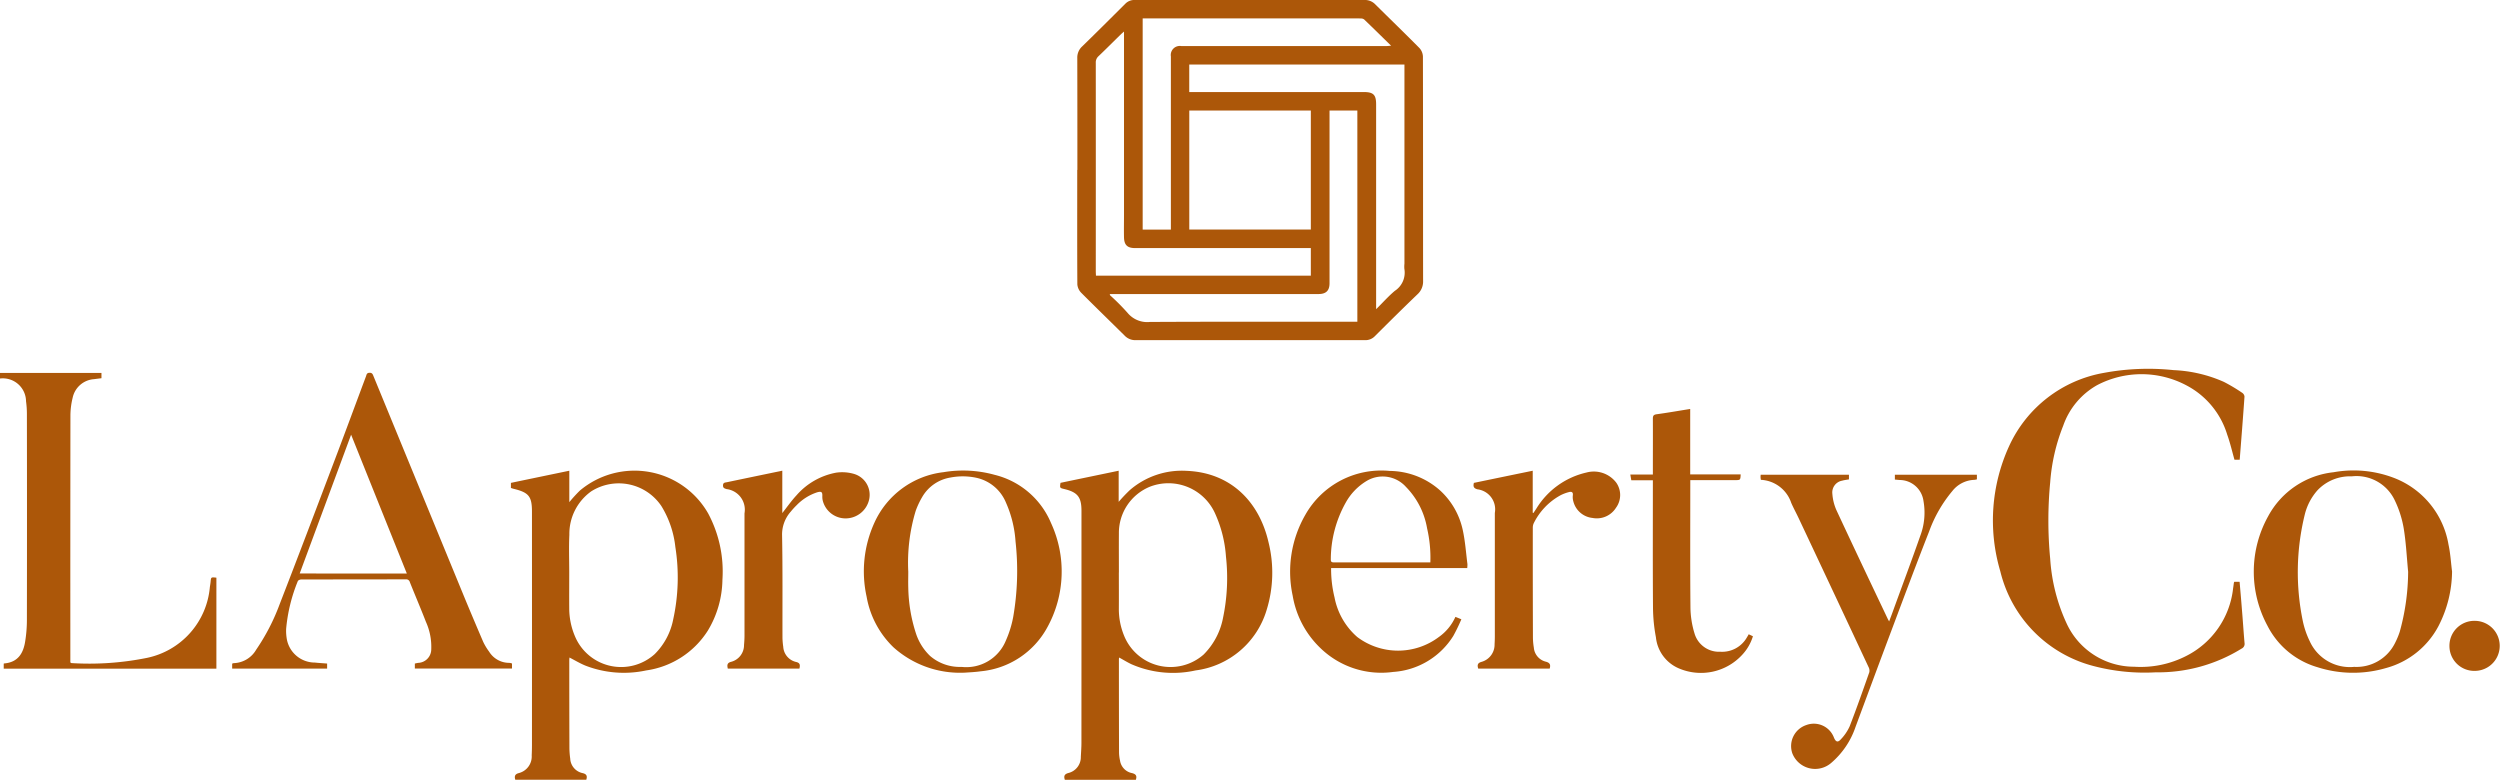 <svg xmlns="http://www.w3.org/2000/svg" xmlns:xlink="http://www.w3.org/1999/xlink" width="252.575" height="78.786" viewBox="0 0 252.575 78.786"><defs><clipPath id="a"><path d="M0,60.571H252.575V-18.215H0Z" transform="translate(0 18.215)" fill="#ac5709"/></clipPath></defs><g clip-path="url(#a)"><g transform="translate(0 37.675)"><path d="M0,0H10.251V.536C10,.567,9.745.6,9.49.632A2.372,2.372,0,0,0,7.34,2.513a7.586,7.586,0,0,0-.225,1.8Q7.1,16.577,7.107,28.841v.411c.069.039.091.065.117.065a29.323,29.323,0,0,0,7.63-.528A8.01,8.01,0,0,0,21.2,21.657c.026-.19.061-.376.078-.562.043-.467.043-.467.584-.407V29.88H.376v-.5c.013-.009.022-.022.035-.026,1.41-.112,1.955-1.038,2.137-2.258a13.607,13.607,0,0,0,.169-2.05q.019-10.485,0-20.978a9.434,9.434,0,0,0-.087-1.207A2.345,2.345,0,0,0,0,.567Z" fill="#ac5709"/></g><g transform="translate(108.829 -0.001)"><path d="M.014,13.2c0-3.772,0-7.543-.009-11.315A1.521,1.521,0,0,1,.507.713c1.462-1.423,2.9-2.859,4.347-4.3A1.25,1.25,0,0,1,5.8-3.971q11.607.006,23.21,0a1.448,1.448,0,0,1,1.1.441C31.594-2.059,33.1-.606,34.57.882a1.347,1.347,0,0,1,.355.856c.017,7.556.009,15.117.017,22.674a1.736,1.736,0,0,1-.575,1.358c-1.453,1.393-2.876,2.807-4.3,4.226a1.311,1.311,0,0,1-.986.4q-11.581-.006-23.167,0a1.482,1.482,0,0,1-1.129-.463C3.323,28.486,1.848,27.059.4,25.606a1.376,1.376,0,0,1-.389-.843C-.012,20.913,0,17.059,0,13.2ZM23.6,7.2H11.321V19.217H23.6ZM11.317,5.329H28.938c.986,0,1.259.272,1.259,1.254V27.267c.7-.688,1.254-1.324,1.9-1.86a2.194,2.194,0,0,0,.952-2.219,3.03,3.03,0,0,1,.009-.523V2.552H11.317ZM9.461,19.23v-.571q0-8.467,0-16.929A.913.913,0,0,1,10.508.683c.519,0,1.038,0,1.557,0H31.243c.125,0,.251-.017.467-.035-.956-.934-1.834-1.8-2.721-2.651a.536.536,0,0,0-.333-.1c-.368-.013-.735-.009-1.107-.009H6.611V19.23ZM23.6,21.094H5.858c-.787,0-1.116-.3-1.133-1.094-.017-.753,0-1.505,0-2.262V-.783c-.16.143-.251.216-.333.3C3.643.246,2.908.986,2.151,1.708a.836.836,0,0,0-.277.675q.006,10.524,0,21.052c0,.143.013.29.017.446H23.6Zm1.89-13.9v.558q0,8.447,0,16.891c0,.744-.346,1.09-1.1,1.094-.558,0-1.12,0-1.683,0H3.284a.733.733,0,0,0,.043.134,22.417,22.417,0,0,1,1.752,1.76,2.58,2.58,0,0,0,2.271.926c6.83-.035,13.659-.022,20.494-.022H28.3V7.2Z" transform="translate(0.004 3.971)" fill="#ac5709"/></g><g transform="translate(51.615 47.553)"><path d="M.343,24.005c-.112-.359-.03-.571.35-.67A1.732,1.732,0,0,0,2,21.544q.026-.545.026-1.09.006-11.743,0-23.487v-.039c0-1.557-.316-1.942-1.864-2.318C.074-5.411-.012-5.446-.1-5.472v-.515c1.959-.411,3.91-.813,5.9-1.228V-4.04A14.849,14.849,0,0,1,6.857-5.2,8.57,8.57,0,0,1,19.824-2.907,12.448,12.448,0,0,1,21.269,3.8a10.223,10.223,0,0,1-1.479,5.147,8.842,8.842,0,0,1-6.22,4.014,10.744,10.744,0,0,1-6.129-.48c-.554-.225-1.068-.536-1.622-.822a2.414,2.414,0,0,0-.022.316q0,4.451.013,8.893a8.712,8.712,0,0,0,.082,1.008,1.573,1.573,0,0,0,1.263,1.462c.385.091.484.29.359.666ZM5.792,3.049c0,1.224-.009,2.448,0,3.672A7.223,7.223,0,0,0,6.454,9.7,5.056,5.056,0,0,0,14.43,11.31,6.76,6.76,0,0,0,16.3,7.785a19.741,19.741,0,0,0,.212-7.3A9.924,9.924,0,0,0,15.1-3.647,5.192,5.192,0,0,0,8.02-5.135,5.279,5.279,0,0,0,5.805-.749c-.061,1.263-.013,2.53-.013,3.8" transform="translate(0.103 7.219)" fill="#ac5709"/></g><g transform="translate(107.103 47.557)"><path d="M5.876,24.009H-1.287c-.125-.363-.056-.575.35-.688A1.644,1.644,0,0,0,.326,21.673c.026-.467.061-.939.061-1.41Q.393,8.682.391-2.895v-.324C.383-4.564-.015-5.053-1.343-5.369c-.463-.108-.463-.108-.385-.627C.2-6.4,2.147-6.8,4.15-7.22v3.145A15.938,15.938,0,0,1,5.275-5.261a8.039,8.039,0,0,1,5.753-1.946c4.511.186,7.336,3.188,8.257,7.2a12.718,12.718,0,0,1-.19,6.864,8.649,8.649,0,0,1-7.18,6.1,10.5,10.5,0,0,1-6.466-.623c-.42-.195-.809-.441-1.246-.679a.685.685,0,0,0-.03.147q0,4.73.013,9.46a4.209,4.209,0,0,0,.1.8A1.517,1.517,0,0,0,5.5,23.33c.4.1.519.29.381.679M4.167,3.057c0,1.237.009,2.478,0,3.715a7.076,7.076,0,0,0,.515,2.638,5.061,5.061,0,0,0,8.049,1.942A7.119,7.119,0,0,0,14.7,7.607a19.654,19.654,0,0,0,.29-6.142,12.593,12.593,0,0,0-1.064-4.286,5.17,5.17,0,0,0-6.579-2.8A5.033,5.033,0,0,0,4.172-.9c-.009,1.319,0,2.638,0,3.958" transform="translate(1.767 7.22)" fill="#ac5709"/></g><g transform="translate(201.354 37.275)"><path d="M18.737,16.531h.541c.078.921.16,1.825.229,2.734.1,1.155.169,2.31.272,3.465a.52.52,0,0,1-.294.549,16.017,16.017,0,0,1-8.681,2.4,20.315,20.315,0,0,1-6.3-.64A13.055,13.055,0,0,1-4.9,15.463,18.048,18.048,0,0,1-4.01,2.829a12.993,12.993,0,0,1,9.559-7.4,24.507,24.507,0,0,1,7.068-.281,13.931,13.931,0,0,1,5.074,1.189,17.5,17.5,0,0,1,1.856,1.107.515.515,0,0,1,.225.381c-.147,2.115-.316,4.235-.484,6.376h-.528c-.242-.852-.437-1.709-.731-2.526a8.359,8.359,0,0,0-4.148-5,9.665,9.665,0,0,0-8.992-.013A7.541,7.541,0,0,0,1.462.752,19.2,19.2,0,0,0,.143,6.475a40.616,40.616,0,0,0,0,7.742,18.293,18.293,0,0,0,1.683,6.575,7.508,7.508,0,0,0,6.8,4.321,10.09,10.09,0,0,0,5.273-1.094A8.71,8.71,0,0,0,18.621,17.2c.03-.186.052-.372.078-.558a.7.7,0,0,1,.039-.108" transform="translate(5.635 4.971)" fill="#ac5709"/></g><g transform="translate(23.456 37.662)"><path d="M21.735,22.589v.5H11.92v-.506c.112-.022.225-.052.342-.069a1.369,1.369,0,0,0,1.315-1.358,6.146,6.146,0,0,0-.541-2.794c-.519-1.341-1.09-2.669-1.622-4.005a.379.379,0,0,0-.42-.281q-5.275.006-10.554.013c-.121,0-.316.082-.346.173a16.6,16.6,0,0,0-1.176,4.805,4.67,4.67,0,0,0,.043.887,2.881,2.881,0,0,0,2.859,2.53c.4.043.809.065,1.237.1v.51H-6.536v-.5a.574.574,0,0,1,.173-.052,2.712,2.712,0,0,0,2.249-1.354A21.032,21.032,0,0,0-1.739,16.59c1.864-4.8,3.685-9.611,5.506-14.421C4.853-.69,5.908-3.562,6.981-6.425c.061-.164.065-.355.346-.368s.337.147.415.342q4.626,11.257,9.252,22.509.9,2.167,1.825,4.317a5.875,5.875,0,0,0,.606,1.008A2.375,2.375,0,0,0,21.4,22.512a1.6,1.6,0,0,1,.247.03.637.637,0,0,1,.091.048m-10.627-9.1C9.23,8.809,7.374,4.181,5.48-.538,3.728,4.2,2.011,8.826.285,13.485Z" transform="translate(6.536 6.793)" fill="#ac5709"/></g><g transform="translate(87.287 47.541)"><path d="M7.88,15.694A10.065,10.065,0,0,1,.613,13.138,9.309,9.309,0,0,1-2.1,8.034,11.85,11.85,0,0,1-1.324.568,8.777,8.777,0,0,1,5.67-4.557a11.947,11.947,0,0,1,5.16.268A8.322,8.322,0,0,1,16.522.568a11.68,11.68,0,0,1-.372,10.558A8.558,8.558,0,0,1,9.424,15.56c-.606.087-1.224.108-1.544.134M2.106,5.482c0,.536-.017,1.077,0,1.613a15.8,15.8,0,0,0,.753,4.568,5.511,5.511,0,0,0,1.458,2.353,4.6,4.6,0,0,0,3.175,1.1,4.317,4.317,0,0,0,4.468-2.647,10.731,10.731,0,0,0,.744-2.383,27.1,27.1,0,0,0,.238-7.643,11.519,11.519,0,0,0-.973-3.94A4.2,4.2,0,0,0,9.022-3.982a6.573,6.573,0,0,0-2.647-.035A4.047,4.047,0,0,0,3.511-2.044,8.292,8.292,0,0,0,2.858-.656a18.077,18.077,0,0,0-.753,6.138" transform="translate(2.37 4.72)" fill="#ac5709"/></g><g transform="translate(227.701 47.537)"><path d="M15.4,7.844a12.225,12.225,0,0,1-1.362,5.493A8.5,8.5,0,0,1,8.713,17.6,11.8,11.8,0,0,1,1.8,17.511a8.25,8.25,0,0,1-5.048-4.183A11.509,11.509,0,0,1-3.186,2.273,8.533,8.533,0,0,1,3.432-2.186,11.4,11.4,0,0,1,9.565-1.6a8.772,8.772,0,0,1,5.476,6.73c.195.891.242,1.808.359,2.716m-4.438.026c-.143-1.488-.212-2.984-.458-4.451A10.624,10.624,0,0,0,9.6.629a4.272,4.272,0,0,0-4.334-2.4A4.524,4.524,0,0,0,1.81-.37,5.74,5.74,0,0,0,.521,2.083a24.38,24.38,0,0,0-.2,10.766A8.747,8.747,0,0,0,1.027,14.9a4.445,4.445,0,0,0,4.485,2.578A4.343,4.343,0,0,0,9.66,15.024a7.818,7.818,0,0,0,.45-1.081,23,23,0,0,0,.852-6.073" transform="translate(4.631 2.359)" fill="#ac5709"/></g><g transform="translate(130.368 47.567)"><path d="M13.735,7.554H-.016a12.084,12.084,0,0,0,.346,2.967,7.049,7.049,0,0,0,2.3,4,6.856,6.856,0,0,0,8.235,0,4.989,4.989,0,0,0,1.678-2.037c.177.069.333.134.6.242a17.654,17.654,0,0,1-.809,1.674,7.754,7.754,0,0,1-6.077,3.646,8.827,8.827,0,0,1-7.28-2.34A9.515,9.515,0,0,1-3.9,10.335a11.508,11.508,0,0,1,1.28-8.162A8.81,8.81,0,0,1,5.9-2.261,7.757,7.757,0,0,1,11.01-.275a7.577,7.577,0,0,1,2.275,3.988c.247,1.125.324,2.284.471,3.43a2.435,2.435,0,0,1-.022.411m-3.724-.571a13.166,13.166,0,0,0-.329-3.447A7.868,7.868,0,0,0,7.537-.656a3.153,3.153,0,0,0-4-.571A5.873,5.873,0,0,0,1.451.958,11.8,11.8,0,0,0-.046,6.68c-.009.311.169.3.389.3,2.206,0,4.412,0,6.613,0Z" transform="translate(4.13 2.272)" fill="#ac5709"/></g><g transform="translate(177.866 47.962)"><path d="M.011,0H8.93V.471C8.7.51,8.467.536,8.246.6a1.208,1.208,0,0,0-.991,1.341,4.914,4.914,0,0,0,.407,1.631c1.7,3.655,3.434,7.3,5.164,10.939.035.082.082.16.164.311.164-.441.307-.813.441-1.189.9-2.478,1.83-4.953,2.7-7.444a6.658,6.658,0,0,0,.329-3.538A2.443,2.443,0,0,0,14.033.532c-.151-.013-.3-.03-.463-.043V0h8.287V.467a1.464,1.464,0,0,1-.29.052,2.948,2.948,0,0,0-2.184,1.12,13.531,13.531,0,0,0-2.353,4.092c-1.3,3.309-2.543,6.639-3.793,9.97-1.224,3.253-2.427,6.51-3.638,9.767a8.268,8.268,0,0,1-2.47,3.655,2.474,2.474,0,0,1-3.923-.986A2.241,2.241,0,0,1,4.621,25.29a2.172,2.172,0,0,1,2.8,1.285c.182.42.381.5.683.164a4.675,4.675,0,0,0,.9-1.324c.7-1.808,1.341-3.638,1.985-5.467a.781.781,0,0,0-.082-.523Q7.385,11.893,3.843,4.377C3.6,3.863,3.328,3.365,3.1,2.846A3.414,3.414,0,0,0,.032.515,2.151,2.151,0,0,1,0,.264C-.007.186.006.1.011,0" transform="translate(0.003)" fill="#ac5709"/></g><g transform="translate(164.71 41.318)"><path d="M4.659,5.527V6c0,4.148-.022,8.3.017,12.444a9.275,9.275,0,0,0,.411,2.574,2.57,2.57,0,0,0,2.6,1.847,2.88,2.88,0,0,0,2.716-1.492c.052-.078.1-.16.156-.272.143.065.272.125.428.2A4.786,4.786,0,0,1,9.9,23.179,5.664,5.664,0,0,1,3.513,24.55,3.836,3.836,0,0,1,1.186,21.4a16.666,16.666,0,0,1-.294-2.967C.861,14.32.878,10.215.878,6.106V5.544H-1.3c-.035-.2-.065-.368-.1-.58H.878v-.51c0-1.713.009-3.421,0-5.134,0-.3.074-.407.394-.45,1.107-.151,2.21-.346,3.378-.532V4.951h5.1c-.03.575-.03.575-.567.575H4.659Z" transform="translate(1.401 1.662)" fill="#ac5709"/></g><g transform="translate(148.872 47.558)"><path d="M5.917,15.37H-1.306c-.108-.346-.074-.567.324-.679A1.806,1.806,0,0,0,.346,12.9q.026-.4.026-.8V-.357A2.037,2.037,0,0,0-1.393-2.745c-.376-.108-.441-.285-.35-.649C.208-3.8,2.18-4.207,4.2-4.622V-.379c.026.009.052.017.074.026.108-.16.212-.32.316-.48A8.013,8.013,0,0,1,9.628-4.44a2.845,2.845,0,0,1,3,1.008,2.175,2.175,0,0,1-.013,2.548A2.29,2.29,0,0,1,10.243.149,2.237,2.237,0,0,1,8.3-1.538a1.548,1.548,0,0,1-.048-.6c.043-.329-.134-.394-.381-.329A4.023,4.023,0,0,0,7-2.139,6.494,6.494,0,0,0,4.308.672a1.045,1.045,0,0,0-.1.463q-.006,5.554.013,11.112a6.556,6.556,0,0,0,.091,1,1.594,1.594,0,0,0,1.215,1.423c.4.108.506.3.385.7" transform="translate(1.779 4.622)" fill="#ac5709"/></g><g transform="translate(73.045 47.554)"><path d="M4.606,0V4.282c.489-.619.921-1.241,1.427-1.786A7.006,7.006,0,0,1,10.039.2,4.262,4.262,0,0,1,11.89.337,2.2,2.2,0,0,1,13.382,2.9a2.441,2.441,0,0,1-2.375,1.92A2.377,2.377,0,0,1,8.68,2.967a1.8,1.8,0,0,1-.03-.4c.017-.411-.087-.506-.528-.381A5.087,5.087,0,0,0,6.068,3.473a7.322,7.322,0,0,0-.606.662,3.49,3.49,0,0,0-.878,2.427c.065,3.447.03,6.895.039,10.346a7.594,7.594,0,0,0,.078.882,1.675,1.675,0,0,0,1.306,1.536c.428.1.4.346.329.67H-.9c-.074-.329-.091-.571.324-.683A1.741,1.741,0,0,0,.739,17.6c.03-.324.048-.644.048-.969V4.308A2.094,2.094,0,0,0-1.021,1.86c-.2-.065-.372-.1-.363-.381s.195-.277.376-.311C.847.779,2.707.394,4.606,0" transform="translate(1.385)" fill="#ac5709"/></g><g transform="translate(247.467 62.723)"><path d="M1.969,3.887a2.509,2.509,0,0,1-2.561-2.5A2.515,2.515,0,0,1,1.951-1.169a2.528,2.528,0,1,1,.017,5.056" transform="translate(0.592 1.169)" fill="#ac5709"/></g></g></svg>